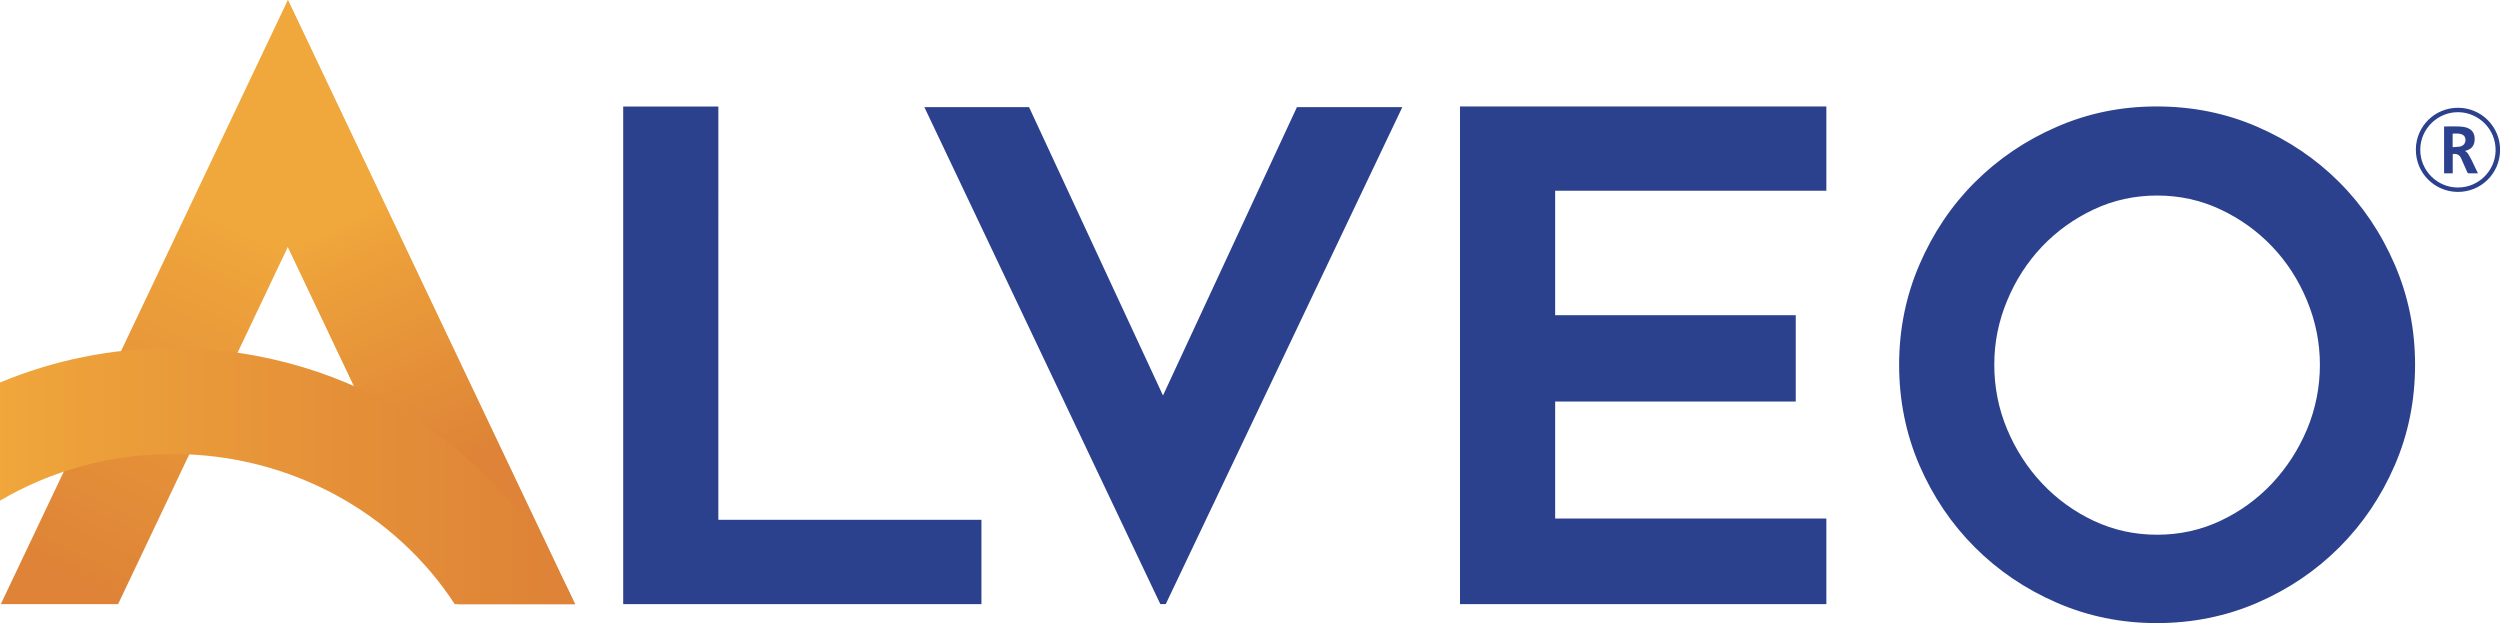 <?xml version="1.0" encoding="UTF-8"?>
<svg xmlns="http://www.w3.org/2000/svg" xmlns:xlink="http://www.w3.org/1999/xlink" id="Capa_1" viewBox="0 0 283.46 70.65">
  <defs>
    <linearGradient id="Degradado_sin_nombre_20" x1="48.05" y1="36.04" x2="28.83" y2="76.03" gradientUnits="userSpaceOnUse">
      <stop offset="0" stop-color="#f0a73b"></stop>
      <stop offset=".18" stop-color="#ec9f3a"></stop>
      <stop offset="1" stop-color="#de8337"></stop>
    </linearGradient>
    <linearGradient id="Degradado_sin_nombre_20-2" x1="38.35" y1="25.54" x2="51.23" y2="53.23" xlink:href="#Degradado_sin_nombre_20"></linearGradient>
    <linearGradient id="Degradado_sin_nombre_20-3" x1="-.48" y1="53.98" x2="62.61" y2="53.98" xlink:href="#Degradado_sin_nombre_20"></linearGradient>
  </defs>
  <path d="M131.86,44.83l-15.18-32.68h-11.87l26.75,56.34h.62l26.82-56.34h-11.95l-15.18,32.68ZM81.45,12.08h-10.79v56.42h40.62v-9.56h-29.83V12.08ZM165.54,68.5h41.54v-9.71h-30.75v-13.26h27.28v-9.79h-27.28v-14.11h30.75v-9.56h-41.54v56.42ZM265.24,20.66c-2.65-2.65-5.74-4.74-9.29-6.28-3.54-1.54-7.35-2.31-11.41-2.31s-7.79.77-11.33,2.31c-3.55,1.54-6.64,3.64-9.29,6.28s-4.74,5.76-6.28,9.33c-1.54,3.57-2.31,7.36-2.31,11.37s.77,7.86,2.31,11.41c1.54,3.55,3.63,6.64,6.28,9.29,2.65,2.65,5.74,4.74,9.29,6.28,3.54,1.54,7.32,2.31,11.33,2.31s7.86-.77,11.41-2.31c3.55-1.54,6.64-3.63,9.29-6.28s4.74-5.74,6.28-9.29c1.54-3.55,2.31-7.35,2.31-11.41s-.77-7.8-2.31-11.37c-1.54-3.57-3.64-6.68-6.28-9.33ZM261.58,48.68c-.97,2.31-2.3,4.35-3.96,6.13-1.67,1.77-3.62,3.19-5.85,4.24-2.23,1.05-4.63,1.58-7.19,1.58s-4.96-.53-7.19-1.58c-2.23-1.05-4.18-2.47-5.85-4.24-1.67-1.77-2.99-3.82-3.96-6.13-.97-2.31-1.46-4.75-1.46-7.32s.49-4.95,1.46-7.28c.97-2.34,2.3-4.38,3.96-6.13,1.67-1.75,3.62-3.15,5.85-4.2,2.23-1.05,4.63-1.58,7.19-1.58s4.96.53,7.19,1.58c2.23,1.05,4.18,2.45,5.85,4.2,1.67,1.75,2.99,3.79,3.96,6.13.97,2.34,1.46,4.77,1.46,7.28s-.49,5.01-1.46,7.32ZM279.8,17.38c-.07-.11-.2-.18-.31-.27.63-.14,1.03-.49,1.09-1.15.06-.65-.15-1.21-.82-1.46-.28-.1-.59-.15-.89-.16-.54-.03-1.08,0-1.62,0-.04,0-.09,0-.13,0v5.31h.98v-2.18c.46-.08.77.08.95.48.02.05.04.1.07.15.21.48.42.97.64,1.45.02.04.08.09.12.1.35,0,.7,0,1.08,0-.24-.5-.46-.97-.69-1.44-.14-.28-.3-.57-.47-.83ZM278.91,16.62c-.26.04-.53.05-.82.07v-1.54c.4,0,.8-.07,1.17.15.39.23.38.91,0,1.17-.1.07-.22.13-.34.15ZM278.69,12.22c-2.61,0-4.74,2.08-4.77,4.7-.03,2.72,2.13,4.79,4.68,4.84,2.67.05,4.85-2.07,4.87-4.74.02-2.65-2.13-4.8-4.77-4.8ZM278.67,21.26c-2.31,0-4.29-1.91-4.25-4.35.04-2.32,1.97-4.22,4.33-4.19,2.28.03,4.28,1.93,4.21,4.4-.06,2.27-1.94,4.15-4.29,4.14Z" style="fill:#2b418d; stroke-width:0px;"></path>
  <polygon points="13.39 68.5 32.64 27.99 51.89 68.5 65.19 68.5 32.64 0 .09 68.5 13.39 68.5" style="fill:url(#Degradado_sin_nombre_20); stroke-width:0px;"></polygon>
  <polygon points="32.64 27.99 51.89 68.5 65.19 68.5 32.64 0 32.64 27.99" style="fill:url(#Degradado_sin_nombre_20-2); stroke-width:0px;"></polygon>
  <path d="M19.6,39.47c-6.96,0-13.58,1.39-19.6,3.9v13.39c5.71-3.35,12.42-5.28,19.6-5.28,13.47,0,25.31,6.81,31.96,17.02h13.63c-7.62-17.06-25.18-29.03-45.59-29.03Z" style="fill:url(#Degradado_sin_nombre_20-3); stroke-width:0px;"></path>
</svg>
